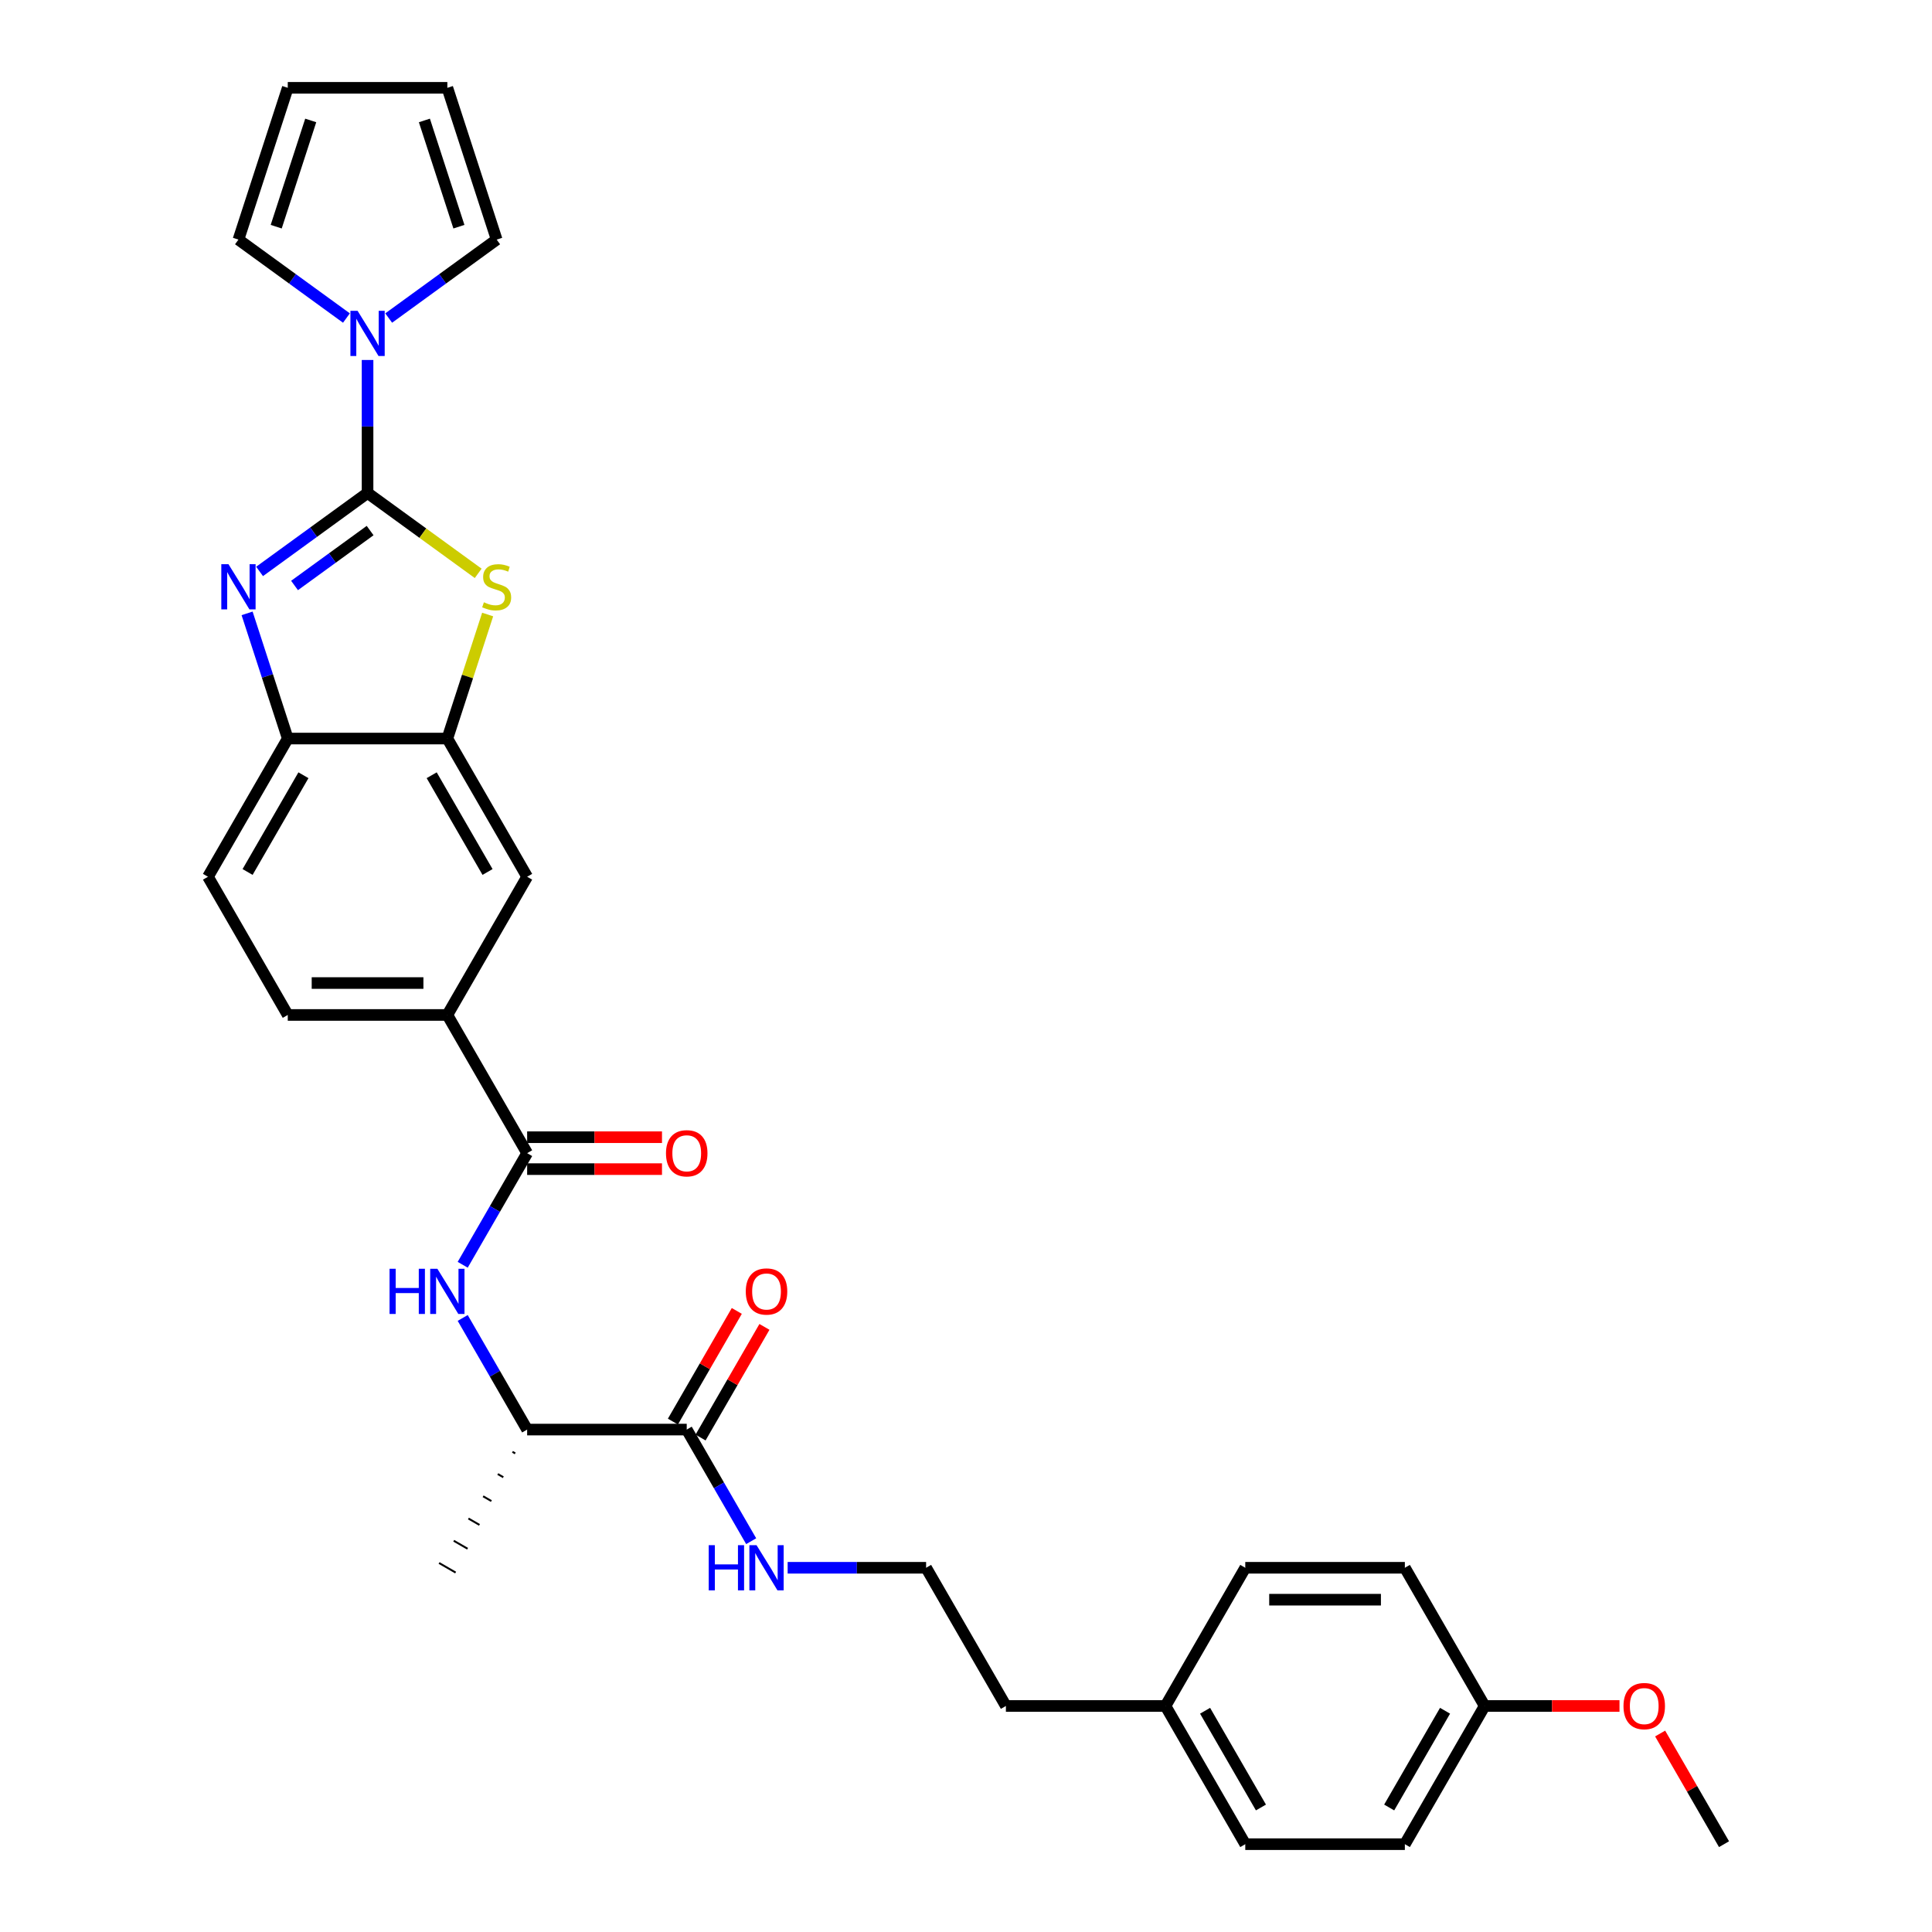 <?xml version='1.0' encoding='iso-8859-1'?>
<svg version='1.1' baseProfile='full'
              xmlns='http://www.w3.org/2000/svg'
                      xmlns:rdkit='http://www.rdkit.org/xml'
                      xmlns:xlink='http://www.w3.org/1999/xlink'
                  xml:space='preserve'
width='1000px' height='1000px' viewBox='0 0 1000 1000'>
<!-- END OF HEADER -->
<rect style='opacity:1.0;fill:#FFFFFF;stroke:none' width='1000' height='1000' x='0' y='0'> </rect>
<path class='bond-0' d='M 190.248,255.164 L 162.304,275.467' style='fill:none;fill-rule:evenodd;stroke:#000000;stroke-width:6px;stroke-linecap:butt;stroke-linejoin:miter;stroke-opacity:1' />
<path class='bond-0' d='M 162.304,275.467 L 134.36,295.77' style='fill:none;fill-rule:evenodd;stroke:#0000FF;stroke-width:6px;stroke-linecap:butt;stroke-linejoin:miter;stroke-opacity:1' />
<path class='bond-0' d='M 191.575,274.62 L 172.014,288.832' style='fill:none;fill-rule:evenodd;stroke:#000000;stroke-width:6px;stroke-linecap:butt;stroke-linejoin:miter;stroke-opacity:1' />
<path class='bond-0' d='M 172.014,288.832 L 152.453,303.044' style='fill:none;fill-rule:evenodd;stroke:#0000FF;stroke-width:6px;stroke-linecap:butt;stroke-linejoin:miter;stroke-opacity:1' />
<path class='bond-1' d='M 190.248,255.164 L 218.878,275.965' style='fill:none;fill-rule:evenodd;stroke:#000000;stroke-width:6px;stroke-linecap:butt;stroke-linejoin:miter;stroke-opacity:1' />
<path class='bond-1' d='M 218.878,275.965 L 247.508,296.766' style='fill:none;fill-rule:evenodd;stroke:#CCCC00;stroke-width:6px;stroke-linecap:butt;stroke-linejoin:miter;stroke-opacity:1' />
<path class='bond-2' d='M 190.248,255.164 L 190.248,220.744' style='fill:none;fill-rule:evenodd;stroke:#000000;stroke-width:6px;stroke-linecap:butt;stroke-linejoin:miter;stroke-opacity:1' />
<path class='bond-2' d='M 190.248,220.744 L 190.248,186.325' style='fill:none;fill-rule:evenodd;stroke:#0000FF;stroke-width:6px;stroke-linecap:butt;stroke-linejoin:miter;stroke-opacity:1' />
<path class='bond-5' d='M 127.895,317.476 L 138.421,349.875' style='fill:none;fill-rule:evenodd;stroke:#0000FF;stroke-width:6px;stroke-linecap:butt;stroke-linejoin:miter;stroke-opacity:1' />
<path class='bond-5' d='M 138.421,349.875 L 148.948,382.273' style='fill:none;fill-rule:evenodd;stroke:#000000;stroke-width:6px;stroke-linecap:butt;stroke-linejoin:miter;stroke-opacity:1' />
<path class='bond-3' d='M 252.409,318.071 L 241.979,350.172' style='fill:none;fill-rule:evenodd;stroke:#CCCC00;stroke-width:6px;stroke-linecap:butt;stroke-linejoin:miter;stroke-opacity:1' />
<path class='bond-3' d='M 241.979,350.172 L 231.549,382.273' style='fill:none;fill-rule:evenodd;stroke:#000000;stroke-width:6px;stroke-linecap:butt;stroke-linejoin:miter;stroke-opacity:1' />
<path class='bond-11' d='M 179.312,164.618 L 151.368,144.315' style='fill:none;fill-rule:evenodd;stroke:#0000FF;stroke-width:6px;stroke-linecap:butt;stroke-linejoin:miter;stroke-opacity:1' />
<path class='bond-11' d='M 151.368,144.315 L 123.423,124.012' style='fill:none;fill-rule:evenodd;stroke:#000000;stroke-width:6px;stroke-linecap:butt;stroke-linejoin:miter;stroke-opacity:1' />
<path class='bond-12' d='M 201.185,164.618 L 229.129,144.315' style='fill:none;fill-rule:evenodd;stroke:#0000FF;stroke-width:6px;stroke-linecap:butt;stroke-linejoin:miter;stroke-opacity:1' />
<path class='bond-12' d='M 229.129,144.315 L 257.074,124.012' style='fill:none;fill-rule:evenodd;stroke:#000000;stroke-width:6px;stroke-linecap:butt;stroke-linejoin:miter;stroke-opacity:1' />
<path class='bond-9' d='M 231.549,382.273 L 272.849,453.807' style='fill:none;fill-rule:evenodd;stroke:#000000;stroke-width:6px;stroke-linecap:butt;stroke-linejoin:miter;stroke-opacity:1' />
<path class='bond-9' d='M 223.437,401.263 L 252.347,451.337' style='fill:none;fill-rule:evenodd;stroke:#000000;stroke-width:6px;stroke-linecap:butt;stroke-linejoin:miter;stroke-opacity:1' />
<path class='bond-31' d='M 231.549,382.273 L 148.948,382.273' style='fill:none;fill-rule:evenodd;stroke:#000000;stroke-width:6px;stroke-linecap:butt;stroke-linejoin:miter;stroke-opacity:1' />
<path class='bond-4' d='M 272.849,596.875 L 231.549,525.341' style='fill:none;fill-rule:evenodd;stroke:#000000;stroke-width:6px;stroke-linecap:butt;stroke-linejoin:miter;stroke-opacity:1' />
<path class='bond-6' d='M 272.849,596.875 L 256.171,625.762' style='fill:none;fill-rule:evenodd;stroke:#000000;stroke-width:6px;stroke-linecap:butt;stroke-linejoin:miter;stroke-opacity:1' />
<path class='bond-6' d='M 256.171,625.762 L 239.494,654.648' style='fill:none;fill-rule:evenodd;stroke:#0000FF;stroke-width:6px;stroke-linecap:butt;stroke-linejoin:miter;stroke-opacity:1' />
<path class='bond-13' d='M 272.849,605.135 L 307.748,605.135' style='fill:none;fill-rule:evenodd;stroke:#000000;stroke-width:6px;stroke-linecap:butt;stroke-linejoin:miter;stroke-opacity:1' />
<path class='bond-13' d='M 307.748,605.135 L 342.646,605.135' style='fill:none;fill-rule:evenodd;stroke:#FF0000;stroke-width:6px;stroke-linecap:butt;stroke-linejoin:miter;stroke-opacity:1' />
<path class='bond-13' d='M 272.849,588.615 L 307.748,588.615' style='fill:none;fill-rule:evenodd;stroke:#000000;stroke-width:6px;stroke-linecap:butt;stroke-linejoin:miter;stroke-opacity:1' />
<path class='bond-13' d='M 307.748,588.615 L 342.646,588.615' style='fill:none;fill-rule:evenodd;stroke:#FF0000;stroke-width:6px;stroke-linecap:butt;stroke-linejoin:miter;stroke-opacity:1' />
<path class='bond-15' d='M 148.948,382.273 L 107.648,453.807' style='fill:none;fill-rule:evenodd;stroke:#000000;stroke-width:6px;stroke-linecap:butt;stroke-linejoin:miter;stroke-opacity:1' />
<path class='bond-15' d='M 157.06,401.263 L 128.15,451.337' style='fill:none;fill-rule:evenodd;stroke:#000000;stroke-width:6px;stroke-linecap:butt;stroke-linejoin:miter;stroke-opacity:1' />
<path class='bond-10' d='M 239.494,682.17 L 256.171,711.057' style='fill:none;fill-rule:evenodd;stroke:#0000FF;stroke-width:6px;stroke-linecap:butt;stroke-linejoin:miter;stroke-opacity:1' />
<path class='bond-10' d='M 256.171,711.057 L 272.849,739.943' style='fill:none;fill-rule:evenodd;stroke:#000000;stroke-width:6px;stroke-linecap:butt;stroke-linejoin:miter;stroke-opacity:1' />
<path class='bond-7' d='M 231.549,525.341 L 272.849,453.807' style='fill:none;fill-rule:evenodd;stroke:#000000;stroke-width:6px;stroke-linecap:butt;stroke-linejoin:miter;stroke-opacity:1' />
<path class='bond-33' d='M 231.549,525.341 L 148.948,525.341' style='fill:none;fill-rule:evenodd;stroke:#000000;stroke-width:6px;stroke-linecap:butt;stroke-linejoin:miter;stroke-opacity:1' />
<path class='bond-33' d='M 219.159,508.821 L 161.338,508.821' style='fill:none;fill-rule:evenodd;stroke:#000000;stroke-width:6px;stroke-linecap:butt;stroke-linejoin:miter;stroke-opacity:1' />
<path class='bond-8' d='M 355.449,739.943 L 272.849,739.943' style='fill:none;fill-rule:evenodd;stroke:#000000;stroke-width:6px;stroke-linecap:butt;stroke-linejoin:miter;stroke-opacity:1' />
<path class='bond-14' d='M 362.603,744.073 L 379.137,715.435' style='fill:none;fill-rule:evenodd;stroke:#000000;stroke-width:6px;stroke-linecap:butt;stroke-linejoin:miter;stroke-opacity:1' />
<path class='bond-14' d='M 379.137,715.435 L 395.672,686.796' style='fill:none;fill-rule:evenodd;stroke:#FF0000;stroke-width:6px;stroke-linecap:butt;stroke-linejoin:miter;stroke-opacity:1' />
<path class='bond-14' d='M 348.296,735.813 L 364.83,707.175' style='fill:none;fill-rule:evenodd;stroke:#000000;stroke-width:6px;stroke-linecap:butt;stroke-linejoin:miter;stroke-opacity:1' />
<path class='bond-14' d='M 364.83,707.175 L 381.365,678.536' style='fill:none;fill-rule:evenodd;stroke:#FF0000;stroke-width:6px;stroke-linecap:butt;stroke-linejoin:miter;stroke-opacity:1' />
<path class='bond-19' d='M 355.449,739.943 L 372.127,768.83' style='fill:none;fill-rule:evenodd;stroke:#000000;stroke-width:6px;stroke-linecap:butt;stroke-linejoin:miter;stroke-opacity:1' />
<path class='bond-19' d='M 372.127,768.83 L 388.804,797.716' style='fill:none;fill-rule:evenodd;stroke:#0000FF;stroke-width:6px;stroke-linecap:butt;stroke-linejoin:miter;stroke-opacity:1' />
<path class='bond-28' d='M 265.25,751.453 L 266.681,752.279' style='fill:none;fill-rule:evenodd;stroke:#000000;stroke-width:1.0px;stroke-linecap:butt;stroke-linejoin:miter;stroke-opacity:1' />
<path class='bond-28' d='M 257.651,762.962 L 260.513,764.614' style='fill:none;fill-rule:evenodd;stroke:#000000;stroke-width:1.0px;stroke-linecap:butt;stroke-linejoin:miter;stroke-opacity:1' />
<path class='bond-28' d='M 250.053,774.471 L 254.345,776.949' style='fill:none;fill-rule:evenodd;stroke:#000000;stroke-width:1.0px;stroke-linecap:butt;stroke-linejoin:miter;stroke-opacity:1' />
<path class='bond-28' d='M 242.454,785.981 L 248.177,789.285' style='fill:none;fill-rule:evenodd;stroke:#000000;stroke-width:1.0px;stroke-linecap:butt;stroke-linejoin:miter;stroke-opacity:1' />
<path class='bond-28' d='M 234.855,797.49 L 242.009,801.62' style='fill:none;fill-rule:evenodd;stroke:#000000;stroke-width:1.0px;stroke-linecap:butt;stroke-linejoin:miter;stroke-opacity:1' />
<path class='bond-28' d='M 227.257,808.999 L 235.841,813.955' style='fill:none;fill-rule:evenodd;stroke:#000000;stroke-width:1.0px;stroke-linecap:butt;stroke-linejoin:miter;stroke-opacity:1' />
<path class='bond-17' d='M 123.423,124.012 L 148.948,45.455' style='fill:none;fill-rule:evenodd;stroke:#000000;stroke-width:6px;stroke-linecap:butt;stroke-linejoin:miter;stroke-opacity:1' />
<path class='bond-17' d='M 142.964,117.334 L 160.831,62.343' style='fill:none;fill-rule:evenodd;stroke:#000000;stroke-width:6px;stroke-linecap:butt;stroke-linejoin:miter;stroke-opacity:1' />
<path class='bond-18' d='M 257.074,124.012 L 231.549,45.455' style='fill:none;fill-rule:evenodd;stroke:#000000;stroke-width:6px;stroke-linecap:butt;stroke-linejoin:miter;stroke-opacity:1' />
<path class='bond-18' d='M 237.533,117.334 L 219.666,62.343' style='fill:none;fill-rule:evenodd;stroke:#000000;stroke-width:6px;stroke-linecap:butt;stroke-linejoin:miter;stroke-opacity:1' />
<path class='bond-16' d='M 107.648,453.807 L 148.948,525.341' style='fill:none;fill-rule:evenodd;stroke:#000000;stroke-width:6px;stroke-linecap:butt;stroke-linejoin:miter;stroke-opacity:1' />
<path class='bond-32' d='M 148.948,45.455 L 231.549,45.455' style='fill:none;fill-rule:evenodd;stroke:#000000;stroke-width:6px;stroke-linecap:butt;stroke-linejoin:miter;stroke-opacity:1' />
<path class='bond-26' d='M 407.686,811.477 L 443.518,811.477' style='fill:none;fill-rule:evenodd;stroke:#0000FF;stroke-width:6px;stroke-linecap:butt;stroke-linejoin:miter;stroke-opacity:1' />
<path class='bond-26' d='M 443.518,811.477 L 479.35,811.477' style='fill:none;fill-rule:evenodd;stroke:#000000;stroke-width:6px;stroke-linecap:butt;stroke-linejoin:miter;stroke-opacity:1' />
<path class='bond-20' d='M 768.451,883.011 L 727.151,954.545' style='fill:none;fill-rule:evenodd;stroke:#000000;stroke-width:6px;stroke-linecap:butt;stroke-linejoin:miter;stroke-opacity:1' />
<path class='bond-20' d='M 747.95,885.481 L 719.039,935.555' style='fill:none;fill-rule:evenodd;stroke:#000000;stroke-width:6px;stroke-linecap:butt;stroke-linejoin:miter;stroke-opacity:1' />
<path class='bond-27' d='M 768.451,883.011 L 803.35,883.011' style='fill:none;fill-rule:evenodd;stroke:#000000;stroke-width:6px;stroke-linecap:butt;stroke-linejoin:miter;stroke-opacity:1' />
<path class='bond-27' d='M 803.35,883.011 L 838.249,883.011' style='fill:none;fill-rule:evenodd;stroke:#FF0000;stroke-width:6px;stroke-linecap:butt;stroke-linejoin:miter;stroke-opacity:1' />
<path class='bond-34' d='M 768.451,883.011 L 727.151,811.477' style='fill:none;fill-rule:evenodd;stroke:#000000;stroke-width:6px;stroke-linecap:butt;stroke-linejoin:miter;stroke-opacity:1' />
<path class='bond-21' d='M 603.251,883.011 L 520.65,883.011' style='fill:none;fill-rule:evenodd;stroke:#000000;stroke-width:6px;stroke-linecap:butt;stroke-linejoin:miter;stroke-opacity:1' />
<path class='bond-24' d='M 603.251,883.011 L 644.551,811.477' style='fill:none;fill-rule:evenodd;stroke:#000000;stroke-width:6px;stroke-linecap:butt;stroke-linejoin:miter;stroke-opacity:1' />
<path class='bond-25' d='M 603.251,883.011 L 644.551,954.545' style='fill:none;fill-rule:evenodd;stroke:#000000;stroke-width:6px;stroke-linecap:butt;stroke-linejoin:miter;stroke-opacity:1' />
<path class='bond-25' d='M 623.752,885.481 L 652.663,935.555' style='fill:none;fill-rule:evenodd;stroke:#000000;stroke-width:6px;stroke-linecap:butt;stroke-linejoin:miter;stroke-opacity:1' />
<path class='bond-22' d='M 727.151,811.477 L 644.551,811.477' style='fill:none;fill-rule:evenodd;stroke:#000000;stroke-width:6px;stroke-linecap:butt;stroke-linejoin:miter;stroke-opacity:1' />
<path class='bond-22' d='M 714.761,827.997 L 656.941,827.997' style='fill:none;fill-rule:evenodd;stroke:#000000;stroke-width:6px;stroke-linecap:butt;stroke-linejoin:miter;stroke-opacity:1' />
<path class='bond-23' d='M 727.151,954.545 L 644.551,954.545' style='fill:none;fill-rule:evenodd;stroke:#000000;stroke-width:6px;stroke-linecap:butt;stroke-linejoin:miter;stroke-opacity:1' />
<path class='bond-29' d='M 479.35,811.477 L 520.65,883.011' style='fill:none;fill-rule:evenodd;stroke:#000000;stroke-width:6px;stroke-linecap:butt;stroke-linejoin:miter;stroke-opacity:1' />
<path class='bond-30' d='M 859.283,897.268 L 875.817,925.907' style='fill:none;fill-rule:evenodd;stroke:#FF0000;stroke-width:6px;stroke-linecap:butt;stroke-linejoin:miter;stroke-opacity:1' />
<path class='bond-30' d='M 875.817,925.907 L 892.352,954.545' style='fill:none;fill-rule:evenodd;stroke:#000000;stroke-width:6px;stroke-linecap:butt;stroke-linejoin:miter;stroke-opacity:1' />
<path  class='atom-1' d='M 118.252 292.019
L 125.918 304.409
Q 126.678 305.632, 127.9 307.845
Q 129.123 310.059, 129.189 310.191
L 129.189 292.019
L 132.295 292.019
L 132.295 315.411
L 129.09 315.411
L 120.863 301.865
Q 119.904 300.279, 118.88 298.462
Q 117.889 296.645, 117.592 296.083
L 117.592 315.411
L 114.552 315.411
L 114.552 292.019
L 118.252 292.019
' fill='#0000FF'/>
<path  class='atom-2' d='M 250.466 311.744
Q 250.73 311.843, 251.82 312.306
Q 252.91 312.768, 254.1 313.066
Q 255.322 313.33, 256.512 313.33
Q 258.726 313.33, 260.014 312.273
Q 261.303 311.182, 261.303 309.299
Q 261.303 308.01, 260.642 307.218
Q 260.014 306.425, 259.023 305.995
Q 258.032 305.566, 256.38 305.07
Q 254.298 304.442, 253.043 303.847
Q 251.82 303.253, 250.928 301.997
Q 250.069 300.742, 250.069 298.627
Q 250.069 295.687, 252.051 293.869
Q 254.067 292.052, 258.032 292.052
Q 260.741 292.052, 263.814 293.341
L 263.054 295.885
Q 260.245 294.728, 258.131 294.728
Q 255.851 294.728, 254.596 295.687
Q 253.34 296.612, 253.373 298.231
Q 253.373 299.486, 254.001 300.246
Q 254.662 301.006, 255.587 301.435
Q 256.545 301.865, 258.131 302.361
Q 260.245 303.021, 261.501 303.682
Q 262.756 304.343, 263.649 305.698
Q 264.574 307.019, 264.574 309.299
Q 264.574 312.537, 262.393 314.288
Q 260.245 316.006, 256.644 316.006
Q 254.563 316.006, 252.977 315.544
Q 251.424 315.114, 249.573 314.354
L 250.466 311.744
' fill='#CCCC00'/>
<path  class='atom-3' d='M 185.078 160.867
L 192.743 173.257
Q 193.503 174.48, 194.725 176.694
Q 195.948 178.907, 196.014 179.039
L 196.014 160.867
L 199.12 160.867
L 199.12 184.26
L 195.915 184.26
L 187.688 170.713
Q 186.73 169.127, 185.705 167.31
Q 184.714 165.493, 184.417 164.931
L 184.417 184.26
L 181.377 184.26
L 181.377 160.867
L 185.078 160.867
' fill='#0000FF'/>
<path  class='atom-7' d='M 201.631 656.713
L 204.803 656.713
L 204.803 666.658
L 216.763 666.658
L 216.763 656.713
L 219.935 656.713
L 219.935 680.105
L 216.763 680.105
L 216.763 669.301
L 204.803 669.301
L 204.803 680.105
L 201.631 680.105
L 201.631 656.713
' fill='#0000FF'/>
<path  class='atom-7' d='M 226.378 656.713
L 234.043 669.103
Q 234.803 670.326, 236.026 672.539
Q 237.248 674.753, 237.314 674.885
L 237.314 656.713
L 240.42 656.713
L 240.42 680.105
L 237.215 680.105
L 228.988 666.559
Q 228.03 664.973, 227.006 663.156
Q 226.014 661.339, 225.717 660.777
L 225.717 680.105
L 222.677 680.105
L 222.677 656.713
L 226.378 656.713
' fill='#0000FF'/>
<path  class='atom-14' d='M 344.711 596.941
Q 344.711 591.324, 347.487 588.186
Q 350.262 585.047, 355.449 585.047
Q 360.637 585.047, 363.412 588.186
Q 366.187 591.324, 366.187 596.941
Q 366.187 602.624, 363.379 605.862
Q 360.57 609.067, 355.449 609.067
Q 350.295 609.067, 347.487 605.862
Q 344.711 602.657, 344.711 596.941
M 355.449 606.424
Q 359.018 606.424, 360.934 604.045
Q 362.883 601.633, 362.883 596.941
Q 362.883 592.349, 360.934 590.036
Q 359.018 587.69, 355.449 587.69
Q 351.881 587.69, 349.932 590.003
Q 348.015 592.316, 348.015 596.941
Q 348.015 601.666, 349.932 604.045
Q 351.881 606.424, 355.449 606.424
' fill='#FF0000'/>
<path  class='atom-15' d='M 386.011 668.475
Q 386.011 662.858, 388.787 659.72
Q 391.562 656.581, 396.749 656.581
Q 401.937 656.581, 404.712 659.72
Q 407.488 662.858, 407.488 668.475
Q 407.488 674.158, 404.679 677.396
Q 401.871 680.601, 396.749 680.601
Q 391.595 680.601, 388.787 677.396
Q 386.011 674.191, 386.011 668.475
M 396.749 677.958
Q 400.318 677.958, 402.234 675.579
Q 404.184 673.167, 404.184 668.475
Q 404.184 663.883, 402.234 661.57
Q 400.318 659.224, 396.749 659.224
Q 393.181 659.224, 391.232 661.537
Q 389.315 663.85, 389.315 668.475
Q 389.315 673.2, 391.232 675.579
Q 393.181 677.958, 396.749 677.958
' fill='#FF0000'/>
<path  class='atom-20' d='M 366.832 799.781
L 370.003 799.781
L 370.003 809.726
L 381.964 809.726
L 381.964 799.781
L 385.136 799.781
L 385.136 823.174
L 381.964 823.174
L 381.964 812.369
L 370.003 812.369
L 370.003 823.174
L 366.832 823.174
L 366.832 799.781
' fill='#0000FF'/>
<path  class='atom-20' d='M 391.579 799.781
L 399.244 812.171
Q 400.004 813.394, 401.226 815.607
Q 402.449 817.821, 402.515 817.953
L 402.515 799.781
L 405.621 799.781
L 405.621 823.174
L 402.416 823.174
L 394.189 809.627
Q 393.231 808.041, 392.206 806.224
Q 391.215 804.407, 390.918 803.845
L 390.918 823.174
L 387.878 823.174
L 387.878 799.781
L 391.579 799.781
' fill='#0000FF'/>
<path  class='atom-28' d='M 840.314 883.077
Q 840.314 877.461, 843.089 874.322
Q 845.864 871.183, 851.052 871.183
Q 856.239 871.183, 859.014 874.322
Q 861.79 877.461, 861.79 883.077
Q 861.79 888.76, 858.981 891.998
Q 856.173 895.203, 851.052 895.203
Q 845.898 895.203, 843.089 891.998
Q 840.314 888.793, 840.314 883.077
M 851.052 892.56
Q 854.62 892.56, 856.536 890.181
Q 858.486 887.769, 858.486 883.077
Q 858.486 878.485, 856.536 876.172
Q 854.62 873.826, 851.052 873.826
Q 847.483 873.826, 845.534 876.139
Q 843.618 878.452, 843.618 883.077
Q 843.618 887.802, 845.534 890.181
Q 847.483 892.56, 851.052 892.56
' fill='#FF0000'/>
</svg>
